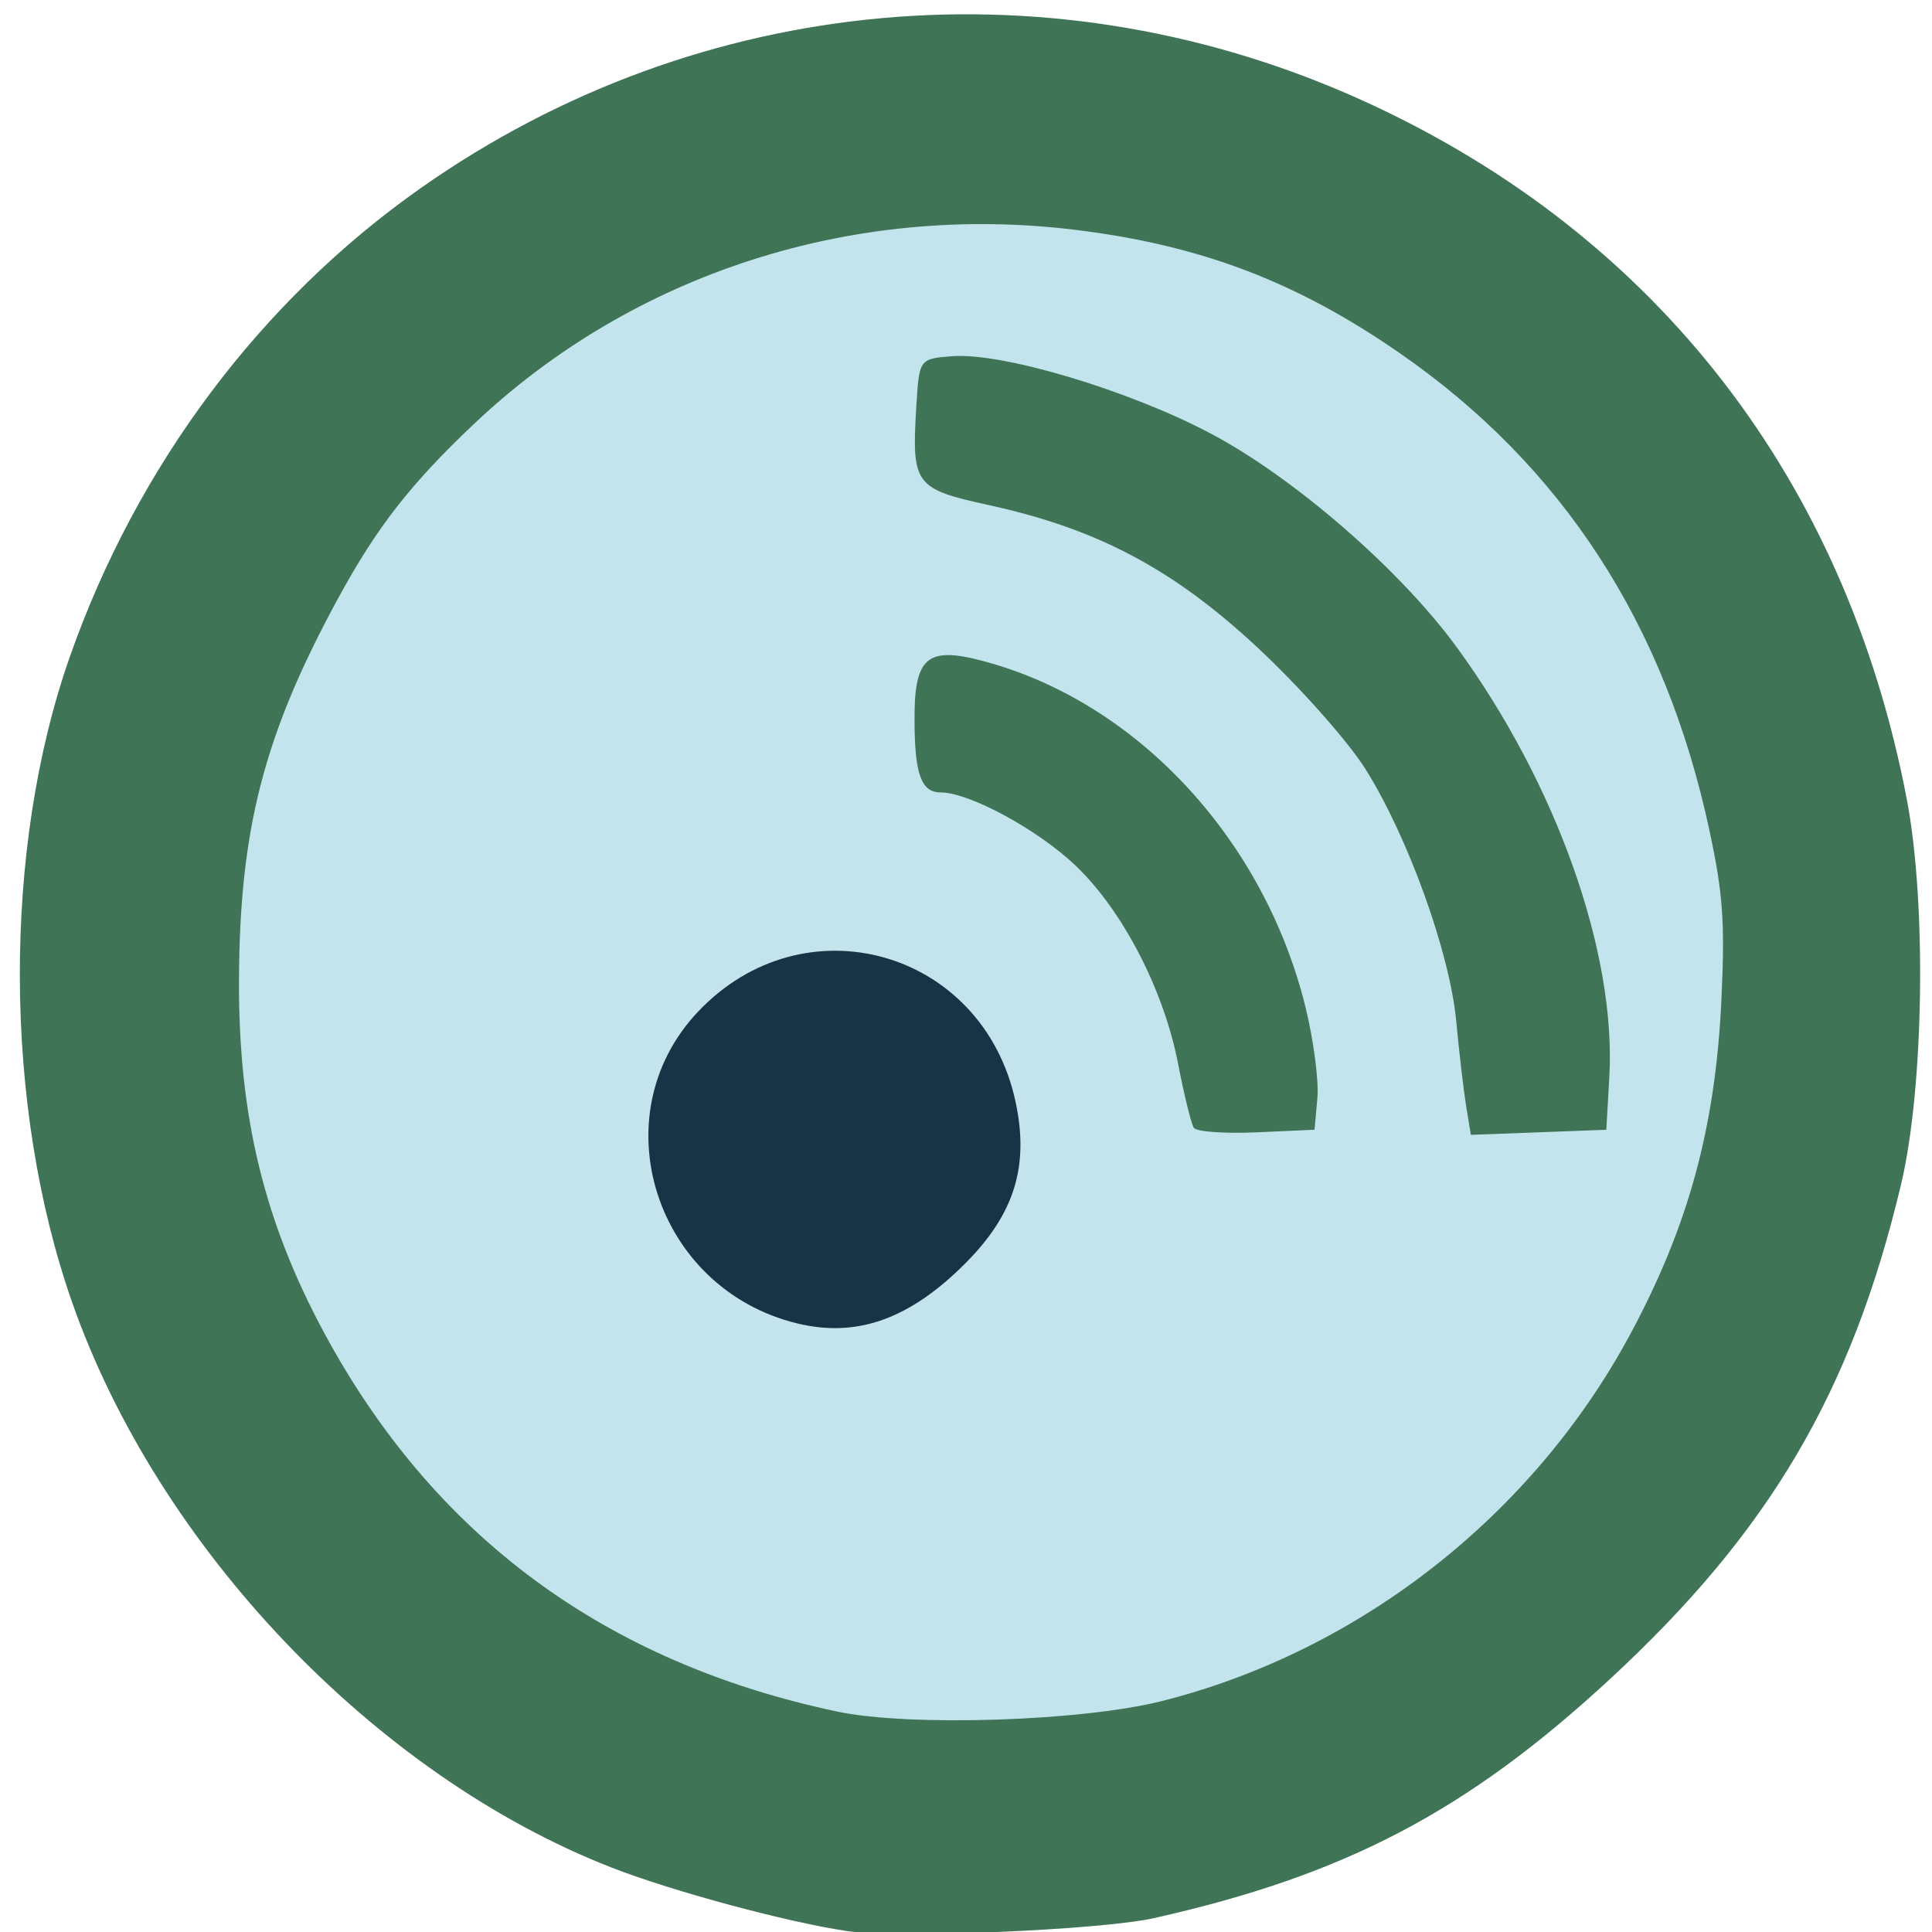 <?xml version="1.0" encoding="UTF-8" standalone="no"?>
<svg
   viewBox="0 0 512 512"
   version="1.1"
   id="svg192"
   sodipodi:docname="favicon.svg"
   xml:space="preserve"
   inkscape:version="1.2.1 (9c6d41e, 2022-07-14)"
   xmlns:inkscape="http://www.inkscape.org/namespaces/inkscape"
   xmlns:sodipodi="http://sodipodi.sourceforge.net/DTD/sodipodi-0.dtd"
   xmlns="http://www.w3.org/2000/svg"
   xmlns:svg="http://www.w3.org/2000/svg"><defs
     id="defs196" /><sodipodi:namedview
     id="namedview194"
     pagecolor="#ffffff"
     bordercolor="#000000"
     borderopacity="0.25"
     inkscape:showpageshadow="2"
     inkscape:pageopacity="0.0"
     inkscape:pagecheckerboard="0"
     inkscape:deskcolor="#d1d1d1"
     showgrid="false"
     inkscape:zoom="0.23046875"
     inkscape:cx="60.745763"
     inkscape:cy="184.40678"
     inkscape:window-width="1476"
     inkscape:window-height="875"
     inkscape:window-x="148"
     inkscape:window-y="177"
     inkscape:window-maximized="0"
     inkscape:current-layer="g3681" /><!-- Outer green ring --><!-- Inner light circle --><!-- Center dark circle --><!-- Signal arcs (top-right) --><!-- Outer arc --><!-- Inner arc --><g
     id="g3681"
     transform="translate(-631.322,-6.508)"><circle
       style="fill:#c3e4ed;fill-opacity:1;fill-rule:evenodd;stroke-width:0.378;stroke-miterlimit:0.4;stroke-dashoffset:352.56"
       id="path3742"
       cx="886.237"
       cy="261.424"
       r="237.559" /><path
       style="fill:#3f7456;fill-opacity:1;stroke-width:1"
       d="M 855.96,518.284 C 840.03,515.95 809.58,507.745 793.362,501.416 730.747,476.983 673.174,416.617 650.389,351.507 632.177,299.463 631.961,231.346 649.847,180.499 667.654,129.878 700.396,86.178 742.904,56.295 816.897,4.278 911.387,-4.192 993.858,33.799 1070.49,69.101 1120.54,133.81 1136.665,218.432 c 5.259,27.601 4.512,76.524 -1.559,102.028 -13.093,55.008 -34.834,91.928 -77.195,131.088 -37.87,35.009 -70.209,51.948 -120.835,63.294 -13.955,3.127 -67.696,5.407 -81.117,3.441 z m 83.144,-60.945 c 52.411,-13.182 98.47,-49.25 124.299,-97.337 15.453,-28.769 22.548,-54.867 24.119,-88.716 0.952,-20.501 0.423,-27.876 -3.21,-44.823 -11.719,-54.655 -39.019,-96.649 -82.245,-126.511 C 974.755,81.081 949.478,71.493 916.32,67.422 857.396,60.188 799.178,78.942 757.079,118.717 c -16.914,15.98 -25.886,27.484 -36.152,46.352 -19.668,36.15 -26.143,61.165 -26.271,101.496 -0.113,35.663 6.649,63.594 22.533,93.076 29.054,53.926 74.387,87.416 135.958,100.441 19.135,4.048 64.74,2.592 85.957,-2.745 z"
       id="path435" /><g
       id="g3812"
       transform="matrix(1.23,0,0,1.23,-242.757,-23.137)"
       style="stroke-width:0.813"><path
         style="fill:#3f7456;fill-opacity:1;stroke-width:0.813"
         d="m 1026.522,262.399 c -0.557,-3.418 -1.518,-11.643 -2.135,-18.277 -1.369,-14.734 -10.454,-39.914 -19.648,-54.462 -3.753,-5.939 -14.125,-17.608 -23.048,-25.933 -18.232,-17.01 -34.568,-25.68 -58.046,-30.809 -15.95,-3.484 -16.613,-4.387 -15.586,-21.235 0.625,-10.258 0.642,-10.282 7.724,-10.833 10.808,-0.841 38.176,7.355 55.808,16.713 18.03,9.569 40.85,29.427 53.01,46.129 21.434,29.44 34.296,65.743 32.769,92.492 l -0.647,11.325 -14.594,0.553 -14.594,0.553 z"
         id="path3760" /><path
         style="fill:#3f7456;fill-opacity:1;stroke-width:0.813"
         d="m 967.848,267.097 c -0.558,-0.84 -2.079,-7.037 -3.38,-13.771 -3.084,-15.961 -11.971,-33.111 -22.183,-42.808 -8.12,-7.71 -22.837,-15.681 -28.953,-15.681 -4.26,0 -5.66,-3.95 -5.66,-15.968 0,-13.794 2.944,-15.844 16.879,-11.756 32.057,9.406 58.512,38.393 67.303,73.747 1.777,7.145 2.954,16.064 2.617,19.82 l -0.613,6.829 -12.498,0.558 c -6.874,0.307 -12.954,-0.13 -13.512,-0.97 z"
         id="path3758" /><path
         style="fill:#163445;fill-opacity:1;fill-rule:evenodd;stroke-width:0.307;stroke-miterlimit:0.4;stroke-dashoffset:352.56"
         d="m 882.398,309.238 c -30.597,-7.437 -42.513,-44.656 -21.468,-67.056 22.879,-24.352 61.479,-13.475 68.509,19.305 2.98,13.895 -0.248,24.238 -10.886,34.876 -11.967,11.967 -23.295,16.001 -36.155,12.875 z"
         id="path3676" /></g></g></svg>
